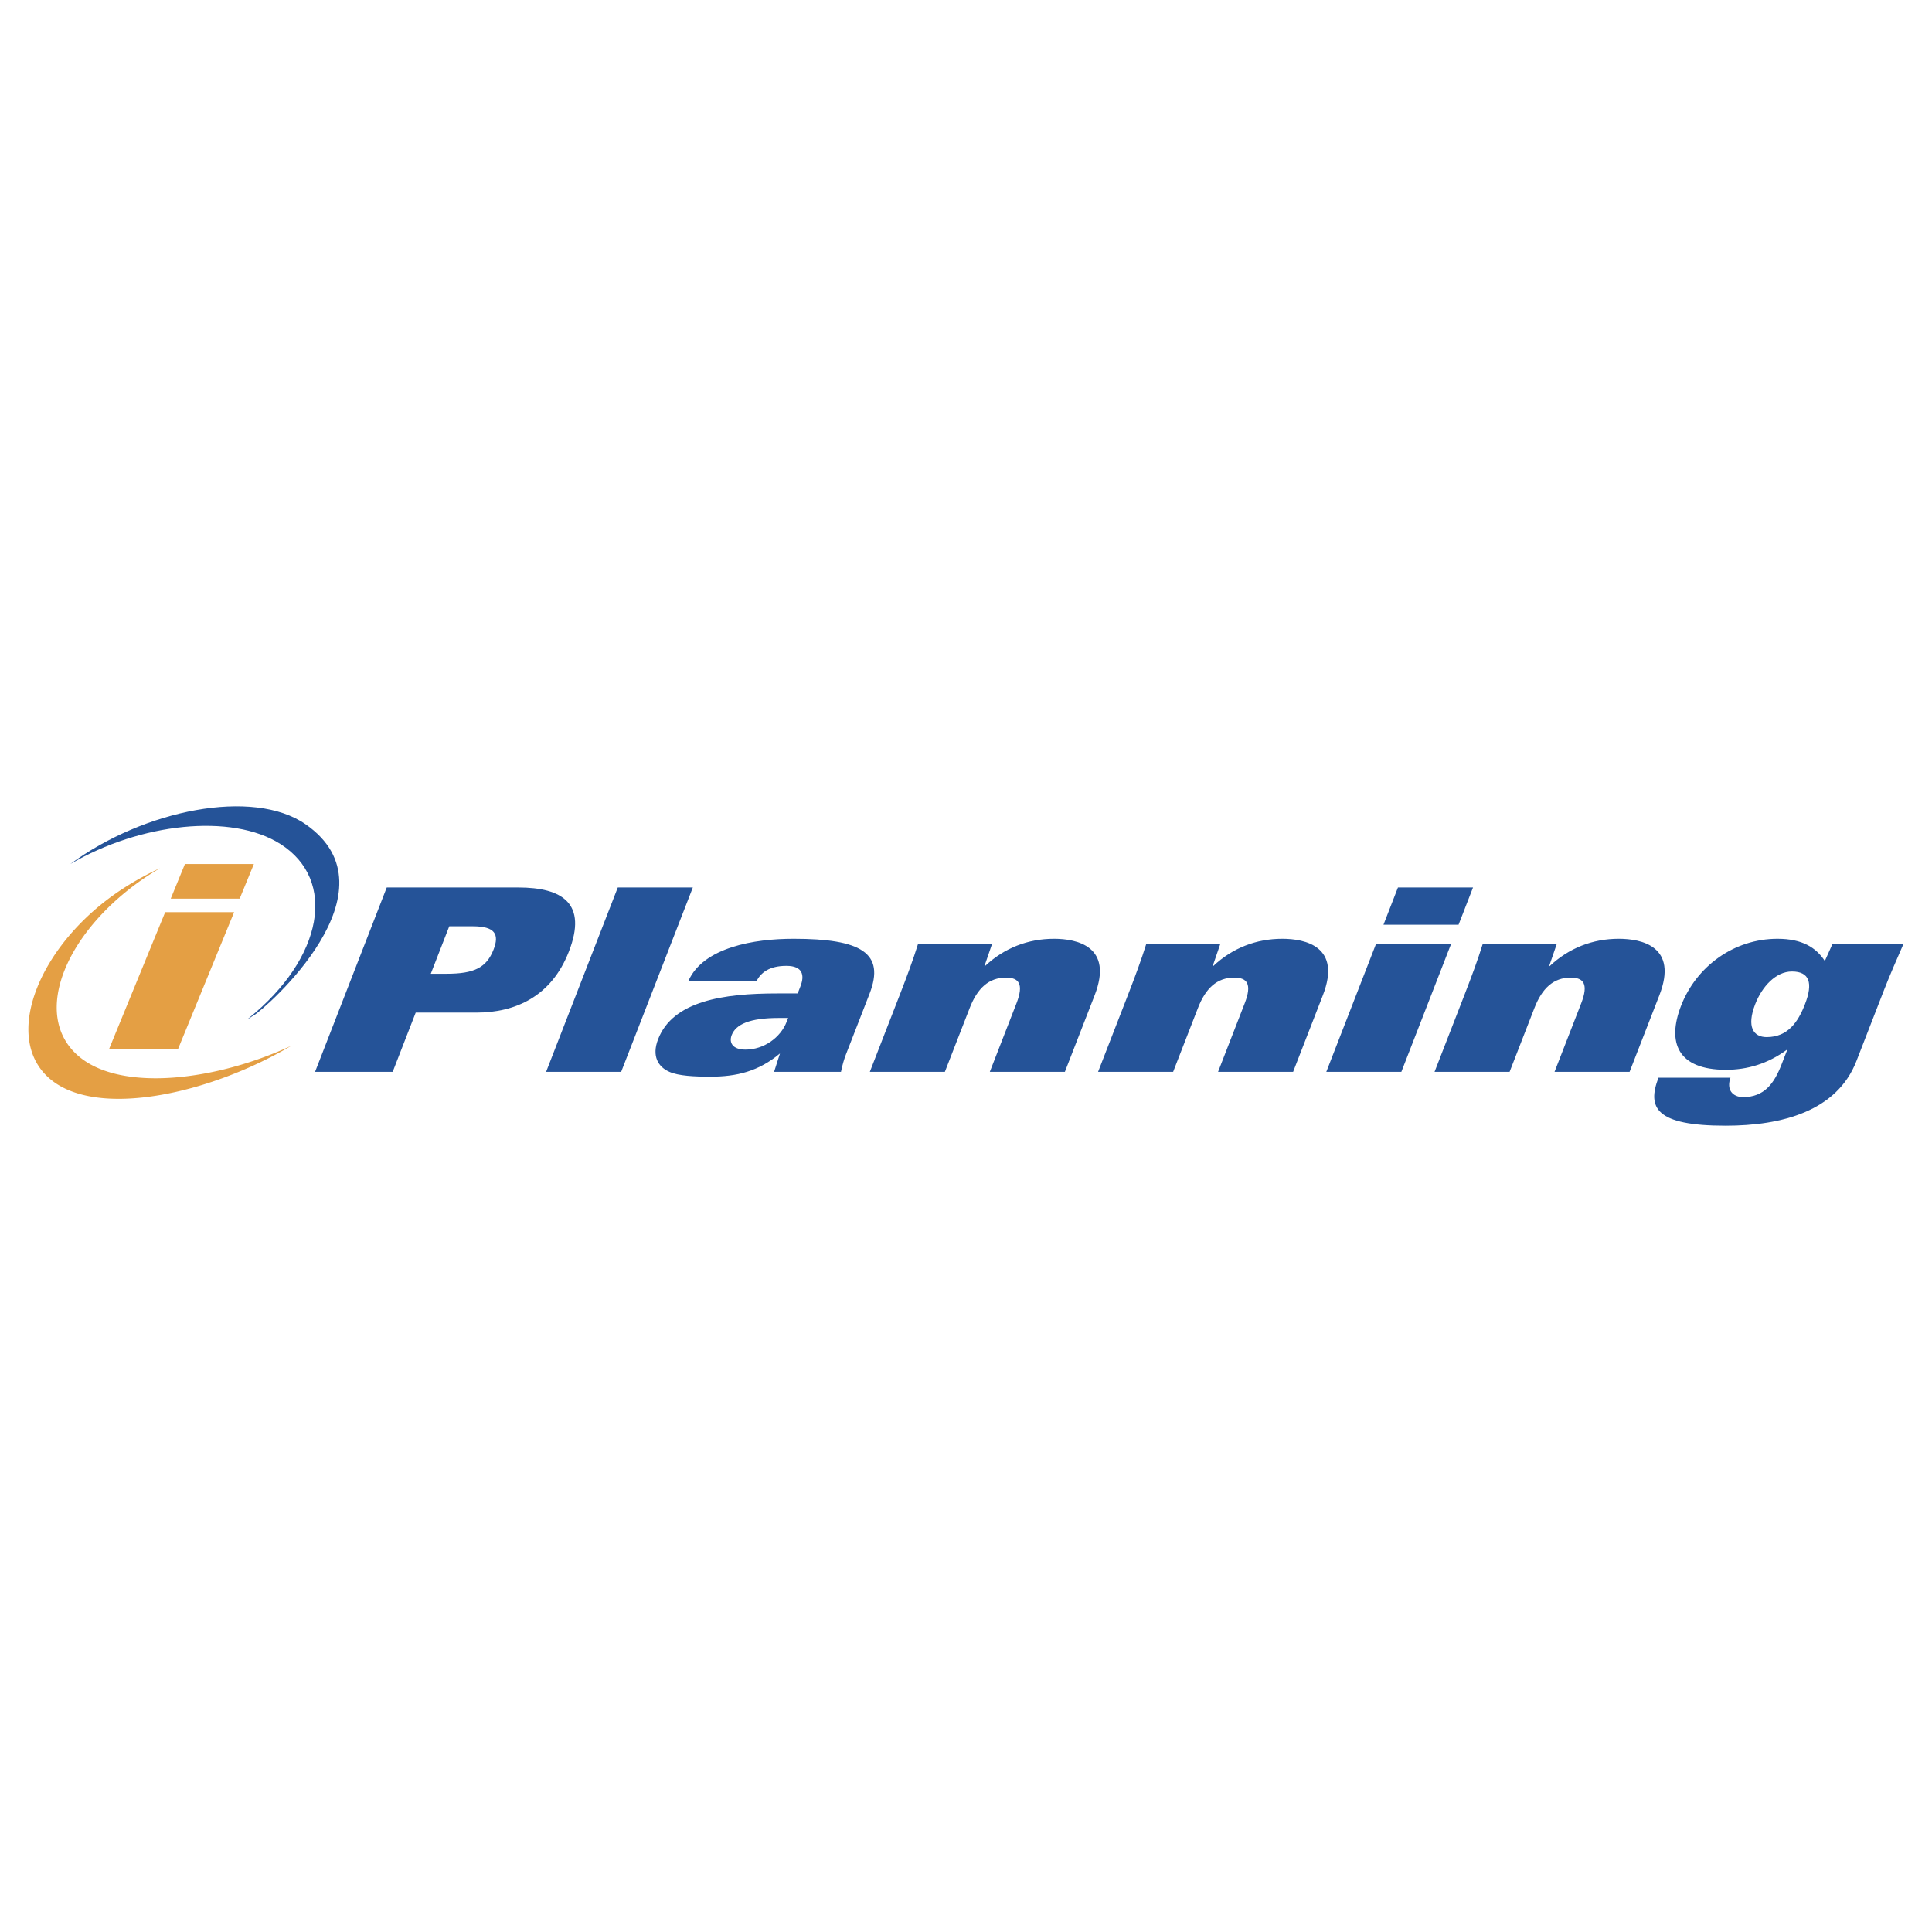 <svg xmlns="http://www.w3.org/2000/svg" width="2500" height="2500" viewBox="0 0 192.756 192.756"><g fill-rule="evenodd" clip-rule="evenodd"><path fill="#fff" d="M0 0h192.756v192.756H0V0z"/><path d="M44.824 92.416h2.343c2.216 0 2.673.79 2.078 2.317-.703 1.809-1.933 2.419-4.685 2.419h-1.58l1.844-4.736zm-13.39 14.52h7.744l2.297-5.91h6.063c3.871 0 7.475-1.604 9.219-6.088 1.861-4.788-.623-6.393-5.054-6.393H38.585l-7.151 18.391zM69.124 88.544l-7.15 18.392h-7.489l7.152-18.392h7.487zM78.632 101.561l-.158.406c-.594 1.529-2.241 2.752-4.101 2.752-1.299 0-1.659-.713-1.371-1.451.417-1.07 1.784-1.707 4.688-1.707h.942zm-3.137-3.719c.435-.791 1.237-1.479 2.968-1.479 1.656 0 1.816.969 1.398 2.039l-.277.713h-2.062c-5.325 0-10.375.738-11.861 4.559-.664 1.707.016 2.777 1.126 3.262.911.406 2.486.482 4.091.482 2.624 0 4.819-.535 6.939-2.316l-.587 1.834h6.674c.151-.715.298-1.225.485-1.709l2.367-6.086c1.586-4.076-.875-5.478-7.574-5.478-1.962 0-4.207.204-6.162.842-1.954.637-3.582 1.68-4.328 3.337h6.803zM89.804 99.166c.664-1.707 1.292-3.388 1.798-5.018h7.386l-.77 2.241h.051c1.926-1.808 4.295-2.726 6.893-2.726 2.293 0 5.943.766 4.053 5.63l-2.973 7.643h-7.488l2.666-6.852c.732-1.887.252-2.549-1.047-2.549-1.732 0-2.863 1.07-3.625 3.031l-2.478 6.369h-7.487l3.021-7.769zM112.574 99.166c.664-1.707 1.291-3.388 1.799-5.018h7.387l-.77 2.241h.051c1.926-1.808 4.295-2.726 6.893-2.726 2.293 0 5.943.766 4.051 5.63l-2.971 7.643h-7.488l2.664-6.852c.734-1.887.252-2.549-1.047-2.549-1.732 0-2.861 1.07-3.623 3.031l-2.477 6.369h-7.488l3.019-7.769zM144.787 94.148l-4.973 12.788h-7.488l4.971-12.788h7.49zm2.178-5.604l-1.445 3.718h-7.49l1.445-3.718h7.49zM146.146 99.166c.662-1.707 1.291-3.388 1.797-5.018h7.387l-.77 2.241h.051c1.926-1.808 4.295-2.726 6.893-2.726 2.293 0 5.945.766 4.053 5.63l-2.973 7.643h-7.488l2.666-6.852c.732-1.887.25-2.549-1.047-2.549-1.732 0-2.863 1.07-3.625 3.031l-2.477 6.369h-7.488l3.021-7.769zM175.117 100.184c.684-1.756 2.057-3.258 3.662-3.258 1.758 0 2.127 1.145 1.305 3.258-.691 1.783-1.711 3.287-3.822 3.287-1.326 0-2.026-1.02-1.145-3.287zm6.947-4.304c-.877-1.349-2.271-2.217-4.717-2.217-4.355 0-8.1 2.751-9.625 6.673-1.426 3.67-.346 6.395 4.467 6.395 2.115 0 4.178-.584 6.143-2.037l-.586 1.502c-.742 1.91-1.725 3.262-3.838 3.262-.537 0-.965-.205-1.193-.535-.229-.332-.271-.816-.066-1.402h-7.184c-1.145 3.006-.283 4.789 6.697 4.789 5.629 0 11.109-1.453 13.051-6.443l2.732-7.031c.615-1.578 1.307-3.158 1.977-4.686h-7.082l-.776 1.73zM30.48 82.233c-5.229-3.626-16.105-1.45-23.465 3.974 7-4.104 16.087-5.086 20.954-2.003 5.685 3.603 4.272 11.384-3.155 17.38-.516.418 1.007-.65.502-.277 1.179-.694 14.671-12.476 5.164-19.074z" fill="#255398"/><path d="M5.007 107.656c4.727 3.975 15.94 1.479 24.058-3.322-7.542 3.504-16.963 4.621-21.184 1.07-4.931-4.146-1.246-12.764 7.035-18.139.343-.222.691-.433 1.043-.642a30.104 30.104 0 0 0-3.708 2.045c-8.282 5.373-12.173 14.84-7.244 18.988z" fill="#e49f44"/><path d="M16.481 91.008h6.878l-5.61 13.685h-6.88l5.612-13.685zm1.969-4.801h6.879l-1.416 3.452h-6.879l1.416-3.452z" fill="#e49f44"/></g></svg>